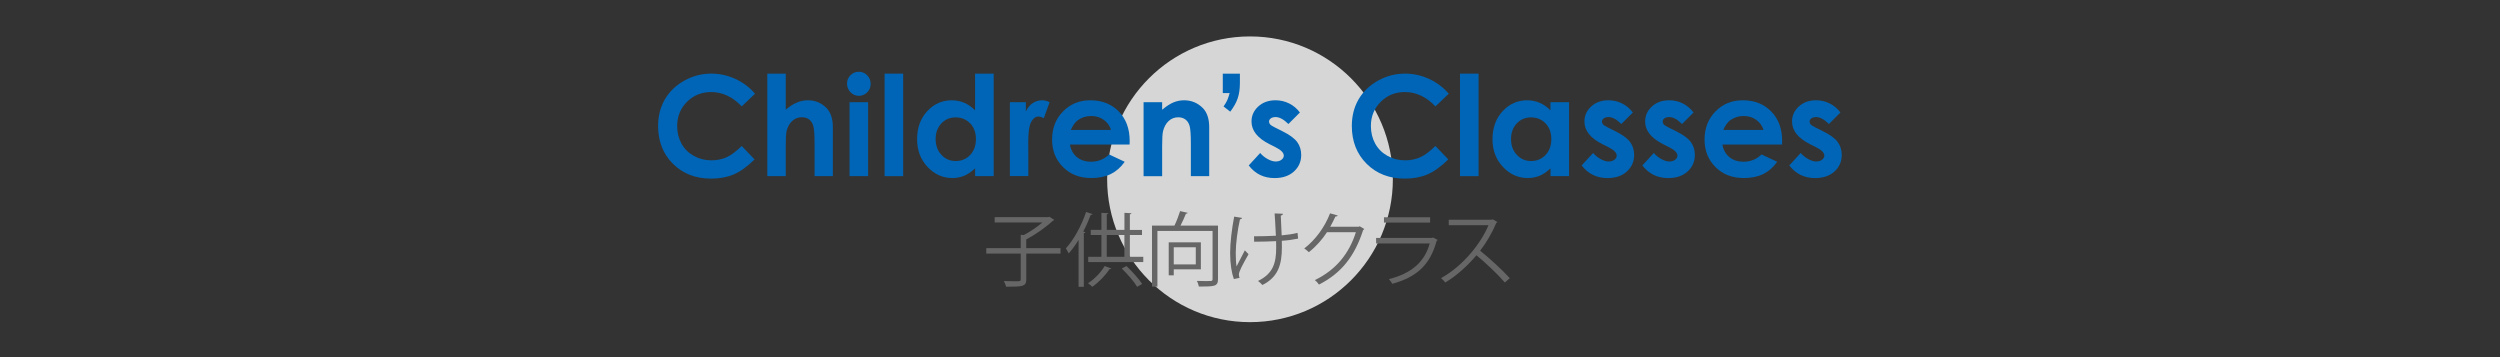 <?xml version="1.0" encoding="utf-8"?>
<!-- Generator: Adobe Illustrator 27.5.0, SVG Export Plug-In . SVG Version: 6.00 Build 0)  -->
<svg version="1.1" id="レイヤー_1" xmlns="http://www.w3.org/2000/svg" xmlns:xlink="http://www.w3.org/1999/xlink" x="0px"
	 y="0px" viewBox="0 0 700 100" style="enable-background:new 0 0 700 100;" xml:space="preserve">
<rect x="0" y="0" width="700" height="100" fill="#333333" stroke="none"/>
<style type="text/css">
	.st0{opacity:0.8;fill:#FFFFFF;}
	.st1{fill:#0065B6;}
	.st2{fill:#666666;}
</style>
<circle class="st0" cx="350" cy="50.2" r="40"/>
<g>
	<path class="st1" d="M211.41,26.24l-3.73,3.55c-2.54-2.68-5.39-4.02-8.56-4.02c-2.67,0-4.93,0.91-6.76,2.74
		c-1.83,1.83-2.75,4.08-2.75,6.76c0,1.87,0.41,3.52,1.22,4.97c0.81,1.45,1.96,2.58,3.44,3.41c1.48,0.83,3.13,1.24,4.94,1.24
		c1.55,0,2.96-0.29,4.24-0.87s2.69-1.63,4.22-3.15l3.61,3.77c-2.07,2.02-4.02,3.42-5.86,4.2c-1.84,0.78-3.94,1.17-6.3,1.17
		c-4.35,0-7.91-1.38-10.69-4.14c-2.77-2.76-4.16-6.3-4.16-10.61c0-2.79,0.63-5.27,1.89-7.44c1.26-2.17,3.07-3.91,5.42-5.23
		s4.89-1.98,7.6-1.98c2.31,0,4.53,0.49,6.67,1.46C208.02,23.06,209.87,24.44,211.41,26.24z"/>
	<path class="st1" d="M214.85,20.62h5.16v10.09c1.02-0.88,2.04-1.53,3.06-1.97c1.03-0.44,2.07-0.66,3.12-0.66
		c2.06,0,3.79,0.71,5.2,2.13c1.21,1.23,1.81,3.04,1.81,5.42v13.68h-5.12v-9.08c0-2.4-0.11-4.02-0.34-4.87
		c-0.23-0.85-0.62-1.48-1.17-1.9c-0.55-0.42-1.23-0.63-2.05-0.63c-1.05,0-1.96,0.35-2.71,1.05c-0.76,0.7-1.28,1.65-1.57,2.85
		c-0.15,0.62-0.23,2.04-0.23,4.26v8.32h-5.16V20.62z"/>
	<path class="st1" d="M240.47,20.09c0.91,0,1.69,0.33,2.34,0.99c0.65,0.66,0.98,1.46,0.98,2.4c0,0.93-0.32,1.72-0.97,2.37
		c-0.65,0.65-1.42,0.98-2.31,0.98c-0.92,0-1.71-0.33-2.36-1c-0.65-0.67-0.98-1.48-0.98-2.43c0-0.91,0.32-1.69,0.97-2.34
		S239.56,20.09,240.47,20.09z M237.87,28.61h5.2v20.71h-5.2V28.61z"/>
	<path class="st1" d="M247.69,20.62h5.2v28.7h-5.2V20.62z"/>
	<path class="st1" d="M273.03,20.62h5.2v28.7h-5.2v-2.19c-1.01,0.96-2.03,1.66-3.05,2.08s-2.13,0.64-3.32,0.64
		c-2.67,0-4.99-1.04-6.94-3.11c-1.95-2.07-2.93-4.65-2.93-7.74c0-3.2,0.94-5.82,2.83-7.86s4.18-3.06,6.88-3.06
		c1.24,0,2.41,0.24,3.5,0.7c1.09,0.47,2.1,1.17,3.02,2.11V20.62z M267.57,32.87c-1.61,0-2.94,0.57-4,1.7
		c-1.06,1.14-1.59,2.59-1.59,4.37c0,1.79,0.54,3.26,1.62,4.42c1.08,1.16,2.41,1.73,3.99,1.73c1.63,0,2.98-0.57,4.06-1.7
		c1.07-1.13,1.61-2.62,1.61-4.46c0-1.8-0.54-3.26-1.61-4.38C270.57,33.43,269.21,32.87,267.57,32.87z"/>
	<path class="st1" d="M282.78,28.61h4.45v2.61c0.48-1.03,1.12-1.81,1.92-2.34c0.8-0.53,1.67-0.8,2.63-0.8
		c0.67,0,1.38,0.18,2.11,0.53l-1.62,4.47c-0.61-0.3-1.11-0.46-1.5-0.46c-0.8,0-1.47,0.5-2.03,1.48c-0.55,0.99-0.83,2.93-0.83,5.82
		l0.02,1.01v8.37h-5.16V28.61z"/>
	<path class="st1" d="M316.28,40.47h-16.69c0.24,1.47,0.88,2.64,1.93,3.51s2.38,1.3,4.01,1.3c1.94,0,3.61-0.68,5.01-2.04l4.38,2.06
		c-1.09,1.55-2.4,2.69-3.92,3.44c-1.52,0.74-3.33,1.11-5.42,1.11c-3.25,0-5.89-1.02-7.94-3.07c-2.04-2.05-3.06-4.62-3.06-7.7
		c0-3.16,1.02-5.78,3.05-7.87c2.04-2.09,4.59-3.13,7.66-3.13c3.26,0,5.91,1.04,7.96,3.13c2.04,2.09,3.06,4.84,3.06,8.27
		L316.28,40.47z M311.09,36.38c-0.34-1.15-1.02-2.09-2.03-2.82c-1.01-0.72-2.18-1.08-3.52-1.08c-1.45,0-2.72,0.41-3.81,1.22
		c-0.69,0.51-1.32,1.4-1.91,2.68H311.09z"/>
	<path class="st1" d="M320.2,28.61h5.2v2.12c1.18-0.99,2.25-1.68,3.2-2.07c0.96-0.39,1.94-0.58,2.94-0.58
		c2.05,0,3.79,0.72,5.23,2.15c1.2,1.22,1.81,3.02,1.81,5.41v13.68h-5.14v-9.07c0-2.47-0.11-4.11-0.33-4.92
		c-0.22-0.81-0.61-1.43-1.16-1.85c-0.55-0.42-1.23-0.64-2.04-0.64c-1.05,0-1.95,0.35-2.71,1.06c-0.75,0.7-1.28,1.68-1.57,2.92
		c-0.15,0.65-0.23,2.05-0.23,4.2v8.31h-5.2V28.61z"/>
	<path class="st1" d="M342.37,20.62h4.8v2.62c0,1.67-0.21,3.11-0.62,4.31c-0.41,1.2-1.11,2.44-2.08,3.72l-1.87-1.46
		c0.47-0.68,0.81-1.27,1.04-1.77c0.22-0.5,0.44-1.16,0.66-1.98h-1.92V20.62z"/>
	<path class="st1" d="M363.97,31.5l-3.22,3.22c-1.31-1.29-2.49-1.94-3.56-1.94c-0.58,0-1.04,0.12-1.37,0.37
		c-0.33,0.25-0.49,0.55-0.49,0.92c0,0.28,0.1,0.54,0.31,0.77c0.21,0.24,0.73,0.56,1.55,0.96l1.9,0.95c2,0.99,3.38,2,4.13,3.03
		c0.75,1.03,1.12,2.23,1.12,3.62c0,1.84-0.68,3.38-2.03,4.61c-1.35,1.23-3.16,1.85-5.43,1.85c-3.02,0-5.43-1.18-7.23-3.54l3.2-3.48
		c0.61,0.71,1.32,1.28,2.14,1.72s1.54,0.66,2.18,0.66c0.69,0,1.24-0.17,1.66-0.5c0.42-0.33,0.63-0.71,0.63-1.14
		c0-0.8-0.76-1.58-2.27-2.34l-1.75-0.88c-3.35-1.69-5.02-3.8-5.02-6.34c0-1.64,0.63-3.04,1.89-4.2c1.26-1.16,2.88-1.74,4.84-1.74
		c1.34,0,2.61,0.29,3.8,0.88C362.14,29.55,363.15,30.4,363.97,31.5z"/>
	<path class="st1" d="M405.65,26.24l-3.73,3.55c-2.54-2.68-5.39-4.02-8.56-4.02c-2.67,0-4.93,0.91-6.76,2.74
		c-1.83,1.83-2.75,4.08-2.75,6.76c0,1.87,0.41,3.52,1.22,4.97c0.81,1.45,1.96,2.58,3.44,3.41c1.48,0.83,3.13,1.24,4.94,1.24
		c1.55,0,2.96-0.29,4.24-0.87s2.69-1.63,4.22-3.15l3.61,3.77c-2.07,2.02-4.02,3.42-5.86,4.2c-1.84,0.78-3.94,1.17-6.3,1.17
		c-4.35,0-7.91-1.38-10.69-4.14c-2.77-2.76-4.16-6.3-4.16-10.61c0-2.79,0.63-5.27,1.89-7.44c1.26-2.17,3.07-3.91,5.42-5.23
		s4.89-1.98,7.6-1.98c2.31,0,4.53,0.49,6.67,1.46C402.26,23.06,404.1,24.44,405.65,26.24z"/>
	<path class="st1" d="M408.8,20.62h5.2v28.7h-5.2V20.62z"/>
	<path class="st1" d="M434.14,28.61h5.2v20.71h-5.2v-2.19c-1.01,0.96-2.03,1.66-3.05,2.08s-2.13,0.64-3.32,0.64
		c-2.67,0-4.99-1.04-6.94-3.11c-1.95-2.07-2.93-4.65-2.93-7.74c0-3.2,0.94-5.82,2.83-7.86s4.18-3.06,6.88-3.06
		c1.24,0,2.41,0.24,3.5,0.7c1.09,0.47,2.1,1.17,3.02,2.11V28.61z M428.68,32.87c-1.61,0-2.94,0.57-4,1.7
		c-1.06,1.14-1.59,2.59-1.59,4.37c0,1.79,0.54,3.26,1.62,4.42c1.08,1.16,2.41,1.73,3.99,1.73c1.63,0,2.98-0.57,4.06-1.7
		c1.07-1.13,1.61-2.62,1.61-4.46c0-1.8-0.54-3.26-1.61-4.38C431.68,33.43,430.32,32.87,428.68,32.87z"/>
	<path class="st1" d="M457.19,31.5l-3.22,3.22c-1.31-1.29-2.49-1.94-3.56-1.94c-0.58,0-1.04,0.12-1.37,0.37
		c-0.33,0.25-0.49,0.55-0.49,0.92c0,0.28,0.1,0.54,0.31,0.77c0.21,0.24,0.73,0.56,1.55,0.96l1.9,0.95c2,0.99,3.38,2,4.13,3.03
		c0.75,1.03,1.12,2.23,1.12,3.62c0,1.84-0.68,3.38-2.03,4.61c-1.35,1.23-3.16,1.85-5.43,1.85c-3.02,0-5.43-1.18-7.23-3.54l3.2-3.48
		c0.61,0.71,1.32,1.28,2.14,1.72s1.54,0.66,2.18,0.66c0.69,0,1.24-0.17,1.66-0.5c0.42-0.33,0.63-0.71,0.63-1.14
		c0-0.8-0.76-1.58-2.27-2.34l-1.75-0.88c-3.35-1.69-5.02-3.8-5.02-6.34c0-1.64,0.63-3.04,1.89-4.2c1.26-1.16,2.88-1.74,4.84-1.74
		c1.34,0,2.61,0.29,3.8,0.88C455.36,29.55,456.36,30.4,457.19,31.5z"/>
	<path class="st1" d="M474.19,31.5l-3.22,3.22c-1.31-1.29-2.49-1.94-3.56-1.94c-0.58,0-1.04,0.12-1.37,0.37
		c-0.33,0.25-0.49,0.55-0.49,0.92c0,0.28,0.1,0.54,0.31,0.77c0.21,0.24,0.73,0.56,1.55,0.96l1.9,0.95c2,0.99,3.38,2,4.13,3.03
		c0.75,1.03,1.12,2.23,1.12,3.62c0,1.84-0.68,3.38-2.03,4.61c-1.35,1.23-3.16,1.85-5.43,1.85c-3.02,0-5.43-1.18-7.23-3.54l3.2-3.48
		c0.61,0.71,1.32,1.28,2.14,1.72s1.54,0.66,2.18,0.66c0.69,0,1.24-0.17,1.66-0.5c0.42-0.33,0.63-0.71,0.63-1.14
		c0-0.8-0.76-1.58-2.27-2.34l-1.75-0.88c-3.35-1.69-5.02-3.8-5.02-6.34c0-1.64,0.63-3.04,1.89-4.2c1.26-1.16,2.88-1.74,4.84-1.74
		c1.34,0,2.61,0.29,3.8,0.88C472.36,29.55,473.36,30.4,474.19,31.5z"/>
	<path class="st1" d="M498.97,40.47h-16.69c0.24,1.47,0.88,2.64,1.93,3.51s2.38,1.3,4.01,1.3c1.94,0,3.61-0.68,5.01-2.04l4.38,2.06
		c-1.09,1.55-2.4,2.69-3.92,3.44c-1.52,0.74-3.33,1.11-5.42,1.11c-3.25,0-5.89-1.02-7.94-3.07c-2.04-2.05-3.06-4.62-3.06-7.7
		c0-3.16,1.02-5.78,3.05-7.87c2.04-2.09,4.59-3.13,7.66-3.13c3.26,0,5.91,1.04,7.96,3.13c2.04,2.09,3.06,4.84,3.06,8.27
		L498.97,40.47z M493.78,36.38c-0.34-1.15-1.02-2.09-2.03-2.82c-1.01-0.72-2.18-1.08-3.52-1.08c-1.45,0-2.72,0.41-3.81,1.22
		c-0.69,0.51-1.32,1.4-1.91,2.68H493.78z"/>
	<path class="st1" d="M515.32,31.5l-3.22,3.22c-1.31-1.29-2.49-1.94-3.56-1.94c-0.58,0-1.04,0.12-1.37,0.37
		c-0.33,0.25-0.49,0.55-0.49,0.92c0,0.28,0.1,0.54,0.31,0.77c0.21,0.24,0.73,0.56,1.55,0.96l1.9,0.95c2,0.99,3.38,2,4.13,3.03
		c0.75,1.03,1.12,2.23,1.12,3.62c0,1.84-0.68,3.38-2.03,4.61c-1.35,1.23-3.16,1.85-5.43,1.85c-3.02,0-5.43-1.18-7.23-3.54l3.2-3.48
		c0.61,0.71,1.32,1.28,2.14,1.72s1.54,0.66,2.18,0.66c0.69,0,1.24-0.17,1.66-0.5c0.42-0.33,0.63-0.71,0.63-1.14
		c0-0.8-0.76-1.58-2.27-2.34l-1.75-0.88c-3.35-1.69-5.02-3.8-5.02-6.34c0-1.64,0.63-3.04,1.89-4.2c1.26-1.16,2.88-1.74,4.84-1.74
		c1.34,0,2.61,0.29,3.8,0.88C513.49,29.55,514.5,30.4,515.32,31.5z"/>
	<path class="st2" d="M296.95,69.49v1.52h-9.59v7.19c0,1.09-0.29,1.54-1.11,1.81c-0.82,0.25-2.29,0.27-4.53,0.27
		c-0.11-0.45-0.39-1.13-0.66-1.59c1.2,0.04,2.34,0.07,3.13,0.07c1.43,0,1.61,0,1.61-0.59v-7.17h-9.64v-1.52h9.64v-3.72l0.88,0.04
		c1.79-0.93,3.74-2.27,5.19-3.51h-13.36v-1.5h15.06l0.27-0.11l1.36,0.91c-0.07,0.11-0.25,0.16-0.39,0.2
		c-1.86,1.77-4.88,3.9-7.46,5.24v2.45H296.95z"/>
	<path class="st2" d="M302,67.18c-0.86,1.43-1.81,2.7-2.77,3.79c-0.16-0.36-0.54-1.07-0.79-1.43c2.18-2.36,4.35-6.28,5.67-10.2
		l1.81,0.61c-0.09,0.16-0.25,0.23-0.52,0.2c-0.59,1.59-1.29,3.17-2.09,4.69l0.61,0.16c-0.05,0.14-0.16,0.25-0.45,0.27v15.03H302
		V67.18z M311.16,75.18c-0.07,0.14-0.25,0.2-0.5,0.18c-1.18,1.81-3.06,3.74-4.83,4.94c-0.27-0.29-0.82-0.75-1.18-1
		c1.7-1.09,3.56-2.95,4.65-4.81L311.16,75.18z M316.36,71.9h3.76v1.47H304.7V71.9h3.7v-6.1h-2.99v-1.43h2.99v-4.78l1.95,0.11
		c-0.02,0.16-0.16,0.27-0.45,0.32v4.35h4.94v-4.78l1.95,0.11c-0.02,0.16-0.14,0.27-0.43,0.32v4.35h3.4v1.43h-3.4V71.9z M309.89,65.8
		v6.1h4.94v-6.1H309.89z M318.4,80.31c-0.82-1.41-2.7-3.58-4.31-5.12l1.31-0.7c1.61,1.5,3.51,3.63,4.4,5.01L318.4,80.31z"/>
	<path class="st2" d="M341.04,63.17v14.94c0,1.07-0.25,1.59-1.02,1.86c-0.79,0.25-2.22,0.27-4.33,0.27
		c-0.09-0.45-0.32-1.16-0.57-1.59c0.88,0.02,1.7,0.05,2.38,0.05s1.2-0.02,1.43-0.02c0.45,0,0.59-0.14,0.59-0.57V64.66h-15.44v15.58
		h-1.52V63.17h6.28c0.61-1.22,1.22-2.88,1.59-4.06l2.13,0.48c-0.07,0.16-0.23,0.25-0.5,0.25c-0.39,0.97-0.95,2.24-1.52,3.33H341.04z
		 M336.25,75.41h-7.6v1.68h-1.41v-9.23h9V75.41z M334.82,69.24h-6.17v4.79h6.17V69.24z"/>
	<path class="st2" d="M347.78,61.01c-0.05,0.2-0.25,0.36-0.59,0.41c-0.66,2.86-1.18,6.83-1.18,9.36c0,1.56,0.07,2.9,0.23,3.81
		c0.5-1.02,1.61-3.17,2.31-4.49l1.04,1.07c-1.66,2.95-2.7,4.83-2.7,5.71c0,0.27,0.07,0.57,0.18,0.93l-1.59,0.32
		c-0.59-1.63-1.04-4.13-1.04-7.3c0-2.9,0.48-6.8,1.13-10.18L347.78,61.01z M351.13,66.16c1.81,0,4.49-0.05,6.12-0.16
		c-0.14-2.63-0.29-5.76-0.36-6.24l2.34,0.09c-0.02,0.25-0.25,0.45-0.61,0.52c0.05,1.25,0.16,3.56,0.25,5.53
		c1.54-0.14,3.2-0.36,4.44-0.7l0.16,1.61c-1.27,0.27-2.88,0.5-4.56,0.61c0,0.14,0.02,0.5,0.02,1.84c0,4.9-1.09,8.37-5.46,10.54
		c-0.18-0.25-0.84-0.86-1.22-1.13c4.19-2.04,5.08-5.01,5.08-9.27l-0.02-1.88c-1.52,0.09-4.13,0.16-6.15,0.16L351.13,66.16z"/>
	<path class="st2" d="M382.01,64.12c-0.09,0.11-0.2,0.23-0.34,0.32c-2.38,7.35-6.1,12.06-12.36,15.24c-0.27-0.39-0.7-0.91-1.16-1.25
		c5.94-2.88,9.61-7.41,11.5-13.42h-8.09c-1.32,2.04-3.06,4.01-5.08,5.6c-0.32-0.32-0.84-0.75-1.29-1.04
		c3.08-2.38,5.69-5.85,7.23-9.84l2.15,0.61c-0.09,0.23-0.36,0.29-0.66,0.29c-0.45,1-0.93,1.95-1.45,2.86h7.98l0.27-0.14
		L382.01,64.12z"/>
	<path class="st2" d="M402.56,67.18c-0.05,0.09-0.16,0.18-0.29,0.23c-1.86,6.85-5.65,10.18-12.43,12.06
		c-0.2-0.41-0.63-0.97-0.95-1.32c6.17-1.54,10-4.72,11.43-9.98h-15.01v-1.54H401l0.23-0.14L402.56,67.18z M400.43,62.33h-12.92v-1.5
		h12.92V62.33z"/>
	<path class="st2" d="M419.26,62.15c-0.05,0.11-0.16,0.2-0.29,0.25c-1.22,2.88-2.68,5.37-4.53,7.8c2.47,1.97,6.19,5.35,8.3,7.69
		l-1.38,1.2c-2-2.31-5.65-5.76-7.96-7.62c-2,2.43-5.44,5.74-8.73,7.62c-0.25-0.34-0.79-0.91-1.18-1.22
		c6.28-3.45,11.25-9.89,13.29-14.81h-11.13v-1.54h12.02l0.29-0.11L419.26,62.15z"/>
</g>
</svg>
